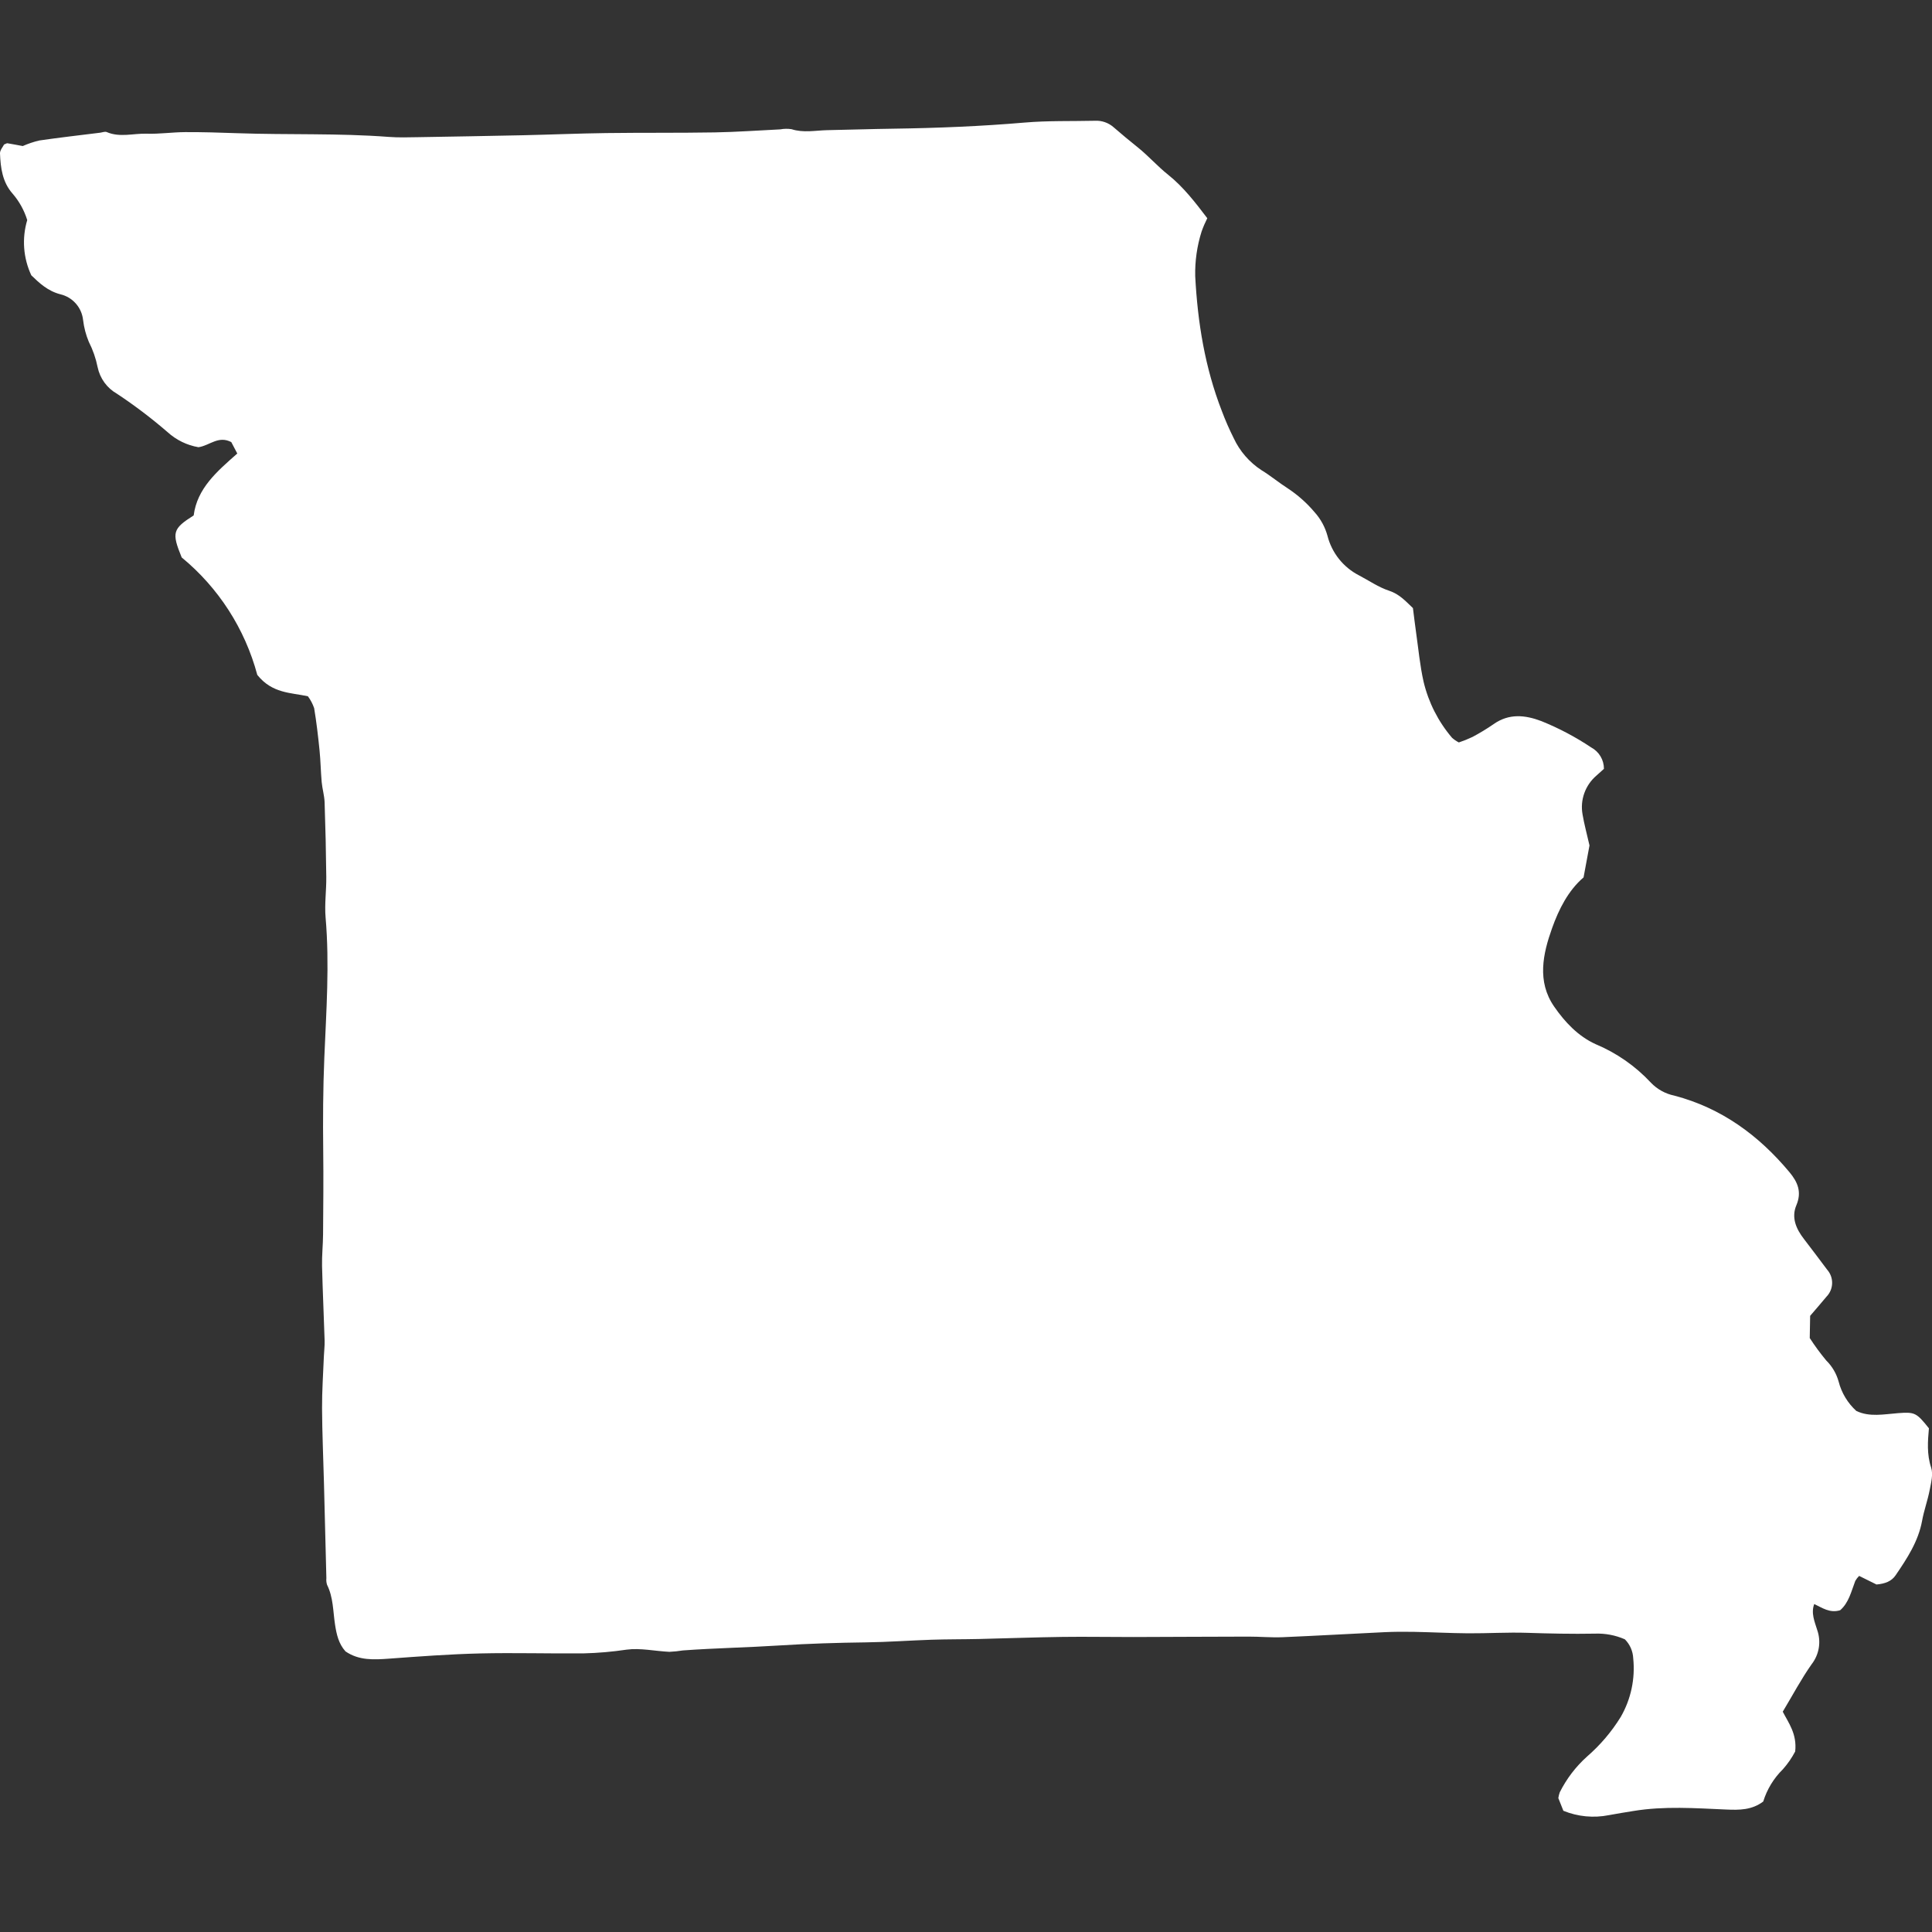 <svg width="128" height="128" viewBox="0 0 128 128" fill="none" xmlns="http://www.w3.org/2000/svg">
<rect x="0" y="0" width="128" height="128" fill="#333333" stroke="none"/>
<g clip-path="url(#clip0_183_6947)">
<path d="M120.208 106.244C119.963 106.859 120.224 107.431 120.396 107.995C120.528 108.371 120.564 108.775 120.501 109.169C120.437 109.563 120.276 109.935 120.032 110.251C119.341 111.229 118.777 112.297 118.112 113.404C118.487 114.137 119.065 114.871 118.936 116.039C118.713 116.464 118.44 116.86 118.121 117.219C117.516 117.812 117.069 118.546 116.819 119.355C116.064 119.926 115.233 119.924 114.365 119.886C112.317 119.798 110.265 119.646 108.224 119.982C107.68 120.071 107.135 120.156 106.593 120.258C105.581 120.46 104.533 120.359 103.578 119.969L103.243 119.128C103.263 118.998 103.294 118.87 103.337 118.747C103.786 117.85 104.399 117.046 105.145 116.376C106.017 115.62 106.77 114.737 107.376 113.755C108.055 112.579 108.345 111.218 108.205 109.867C108.184 109.393 107.987 108.945 107.652 108.609C107.023 108.333 106.339 108.205 105.653 108.233C104.155 108.261 102.659 108.227 101.161 108.178C99.866 108.136 98.567 108.219 97.27 108.211C96.07 108.202 94.871 108.137 93.671 108.114C93.02 108.102 92.368 108.106 91.717 108.136C89.469 108.242 87.222 108.375 84.973 108.469C84.225 108.5 83.474 108.429 82.724 108.43C80.172 108.433 77.621 108.451 75.069 108.457C73.516 108.46 71.963 108.428 70.411 108.449C68.565 108.474 66.72 108.544 64.875 108.587C63.825 108.611 62.776 108.602 61.727 108.636C60.278 108.684 58.831 108.792 57.382 108.811C55.482 108.835 53.576 108.893 51.688 109.013C49.541 109.151 47.389 109.189 45.244 109.345C44.949 109.393 44.651 109.424 44.352 109.438C43.401 109.394 42.432 109.17 41.507 109.294C40.571 109.434 39.628 109.516 38.682 109.54C36.382 109.562 34.081 109.49 31.783 109.545C29.784 109.593 27.786 109.742 25.79 109.889C24.775 109.964 23.785 110.021 22.891 109.41C22.437 108.904 22.297 108.288 22.197 107.633C22.061 106.749 22.085 105.829 21.668 104.996C21.623 104.852 21.608 104.701 21.623 104.551C21.568 102.449 21.515 100.348 21.463 98.247C21.421 96.6 21.346 94.955 21.337 93.308C21.331 92.163 21.412 91.016 21.457 89.87C21.47 89.52 21.518 89.171 21.507 88.822C21.457 87.174 21.376 85.526 21.337 83.878C21.321 83.18 21.399 82.48 21.404 81.78C21.418 79.93 21.436 78.08 21.414 76.232C21.39 74.181 21.402 72.133 21.487 70.081C21.615 66.988 21.839 63.895 21.572 60.794C21.495 59.903 21.627 58.996 21.617 58.096C21.6 56.449 21.563 54.803 21.506 53.156C21.491 52.708 21.354 52.266 21.313 51.818C21.25 51.121 21.242 50.419 21.172 49.724C21.077 48.786 20.969 47.849 20.814 46.92C20.718 46.637 20.578 46.371 20.4 46.13C19.266 45.882 18.033 45.951 17.046 44.713C16.229 41.66 14.477 38.939 12.037 36.931C11.364 35.282 11.434 35.034 12.832 34.148C13.062 32.358 14.363 31.242 15.721 30.047L15.323 29.289C14.458 28.843 13.898 29.519 13.15 29.629C12.384 29.498 11.671 29.149 11.097 28.625C10.036 27.709 8.917 26.86 7.748 26.086C7.422 25.901 7.139 25.648 6.918 25.345C6.698 25.041 6.544 24.694 6.468 24.327C6.35 23.742 6.154 23.177 5.883 22.645C5.69 22.182 5.563 21.694 5.504 21.195C5.459 20.791 5.291 20.411 5.021 20.107C4.752 19.803 4.395 19.59 3.999 19.497C3.164 19.281 2.606 18.753 2.075 18.241C1.539 17.095 1.442 15.793 1.804 14.581C1.606 13.937 1.275 13.34 0.835 12.83C0.159 12.067 0.037 11.121 -1.19361e-05 10.164C-0.008 9.951 0.193 9.731 0.268 9.575C0.401 9.523 0.452 9.483 0.494 9.492C0.833 9.547 1.171 9.614 1.507 9.676C1.86 9.52 2.227 9.397 2.602 9.308C3.941 9.112 5.286 8.961 6.628 8.793C6.777 8.774 6.952 8.698 7.071 8.75C7.943 9.125 8.84 8.83 9.723 8.858C10.569 8.886 11.419 8.757 12.268 8.753C13.419 8.748 14.57 8.784 15.72 8.825C19.067 8.943 22.419 8.815 25.763 9.071C26.41 9.12 27.064 9.099 27.715 9.088C30.014 9.051 32.313 9.009 34.612 8.961C36.462 8.921 38.31 8.84 40.16 8.816C42.557 8.784 44.955 8.813 47.351 8.772C48.8 8.748 50.247 8.64 51.695 8.571C51.941 8.525 52.193 8.521 52.441 8.559C53.237 8.815 54.032 8.639 54.828 8.623C56.279 8.596 57.73 8.546 59.181 8.526C62.089 8.485 64.991 8.368 67.89 8.12C69.432 7.988 70.989 8.037 72.539 8.001C72.993 7.976 73.44 8.131 73.781 8.432C74.308 8.891 74.848 9.336 75.394 9.774C76.093 10.336 76.683 11.012 77.39 11.576C78.4 12.381 79.2 13.422 79.986 14.457C79.841 14.745 79.714 15.041 79.607 15.345C79.306 16.299 79.164 17.296 79.186 18.296C79.346 21.366 79.832 24.361 80.952 27.235C81.18 27.844 81.441 28.441 81.733 29.022C82.136 29.892 82.777 30.631 83.581 31.154C84.18 31.516 84.72 31.975 85.312 32.351C85.981 32.792 86.583 33.327 87.1 33.94C87.5 34.387 87.791 34.921 87.949 35.5C88.091 36.06 88.352 36.583 88.712 37.035C89.073 37.487 89.525 37.857 90.04 38.121C90.703 38.468 91.333 38.909 92.034 39.138C92.706 39.359 93.117 39.818 93.611 40.288C93.679 40.82 93.743 41.367 93.82 41.911C93.976 42.999 94.074 44.101 94.317 45.17C94.643 46.54 95.29 47.814 96.206 48.885C96.342 49.004 96.492 49.106 96.652 49.189C96.96 49.086 97.261 48.965 97.555 48.825C98.038 48.569 98.507 48.285 98.957 47.974C99.976 47.256 101.038 47.367 102.114 47.773C103.272 48.239 104.379 48.824 105.418 49.518C105.675 49.655 105.889 49.86 106.039 50.11C106.188 50.36 106.266 50.647 106.265 50.938C106.124 51.064 105.941 51.224 105.764 51.389C105.401 51.7 105.125 52.1 104.964 52.551C104.803 53.001 104.763 53.486 104.848 53.956C104.954 54.591 105.127 55.217 105.308 56.013L104.915 58.13C103.899 59 103.277 60.241 102.83 61.49C102.225 63.185 101.813 65.016 102.964 66.685C103.675 67.716 104.558 68.654 105.717 69.18C107.105 69.761 108.354 70.631 109.379 71.733C109.798 72.17 110.34 72.468 110.933 72.589C114.053 73.411 116.514 75.212 118.555 77.658C119.105 78.318 119.385 78.972 119.013 79.852C118.67 80.668 118.996 81.415 119.516 82.086C120.036 82.757 120.541 83.441 121.053 84.119C121.273 84.367 121.391 84.689 121.383 85.02C121.376 85.351 121.243 85.668 121.012 85.905C120.663 86.328 120.3 86.74 119.927 87.177C119.919 87.623 119.91 88.07 119.9 88.648C120.234 89.164 120.599 89.66 120.992 90.134C121.385 90.521 121.669 91.004 121.815 91.537C122.008 92.283 122.414 92.957 122.984 93.477C123.864 93.902 124.816 93.695 125.758 93.624C126.861 93.542 126.971 93.594 127.796 94.629C127.722 95.468 127.648 96.344 127.943 97.233C128.087 97.669 127.943 98.224 127.848 98.71C127.716 99.397 127.47 100.063 127.345 100.749C127.095 102.123 126.351 103.246 125.591 104.364C125.321 104.763 124.901 104.925 124.323 104.977L123.173 104.408C123.073 104.506 122.986 104.618 122.917 104.74C122.651 105.434 122.492 106.182 121.916 106.682C121.222 106.894 120.718 106.513 120.181 106.263L120.109 106.196L120.208 106.244Z" fill="#FFF" fill-opacity="1.0"/>
</g>
<defs>
<clipPath id="clip0_183_6947">
<rect width="128" height="128" fill="white"/>
</clipPath>
</defs>
</svg>
